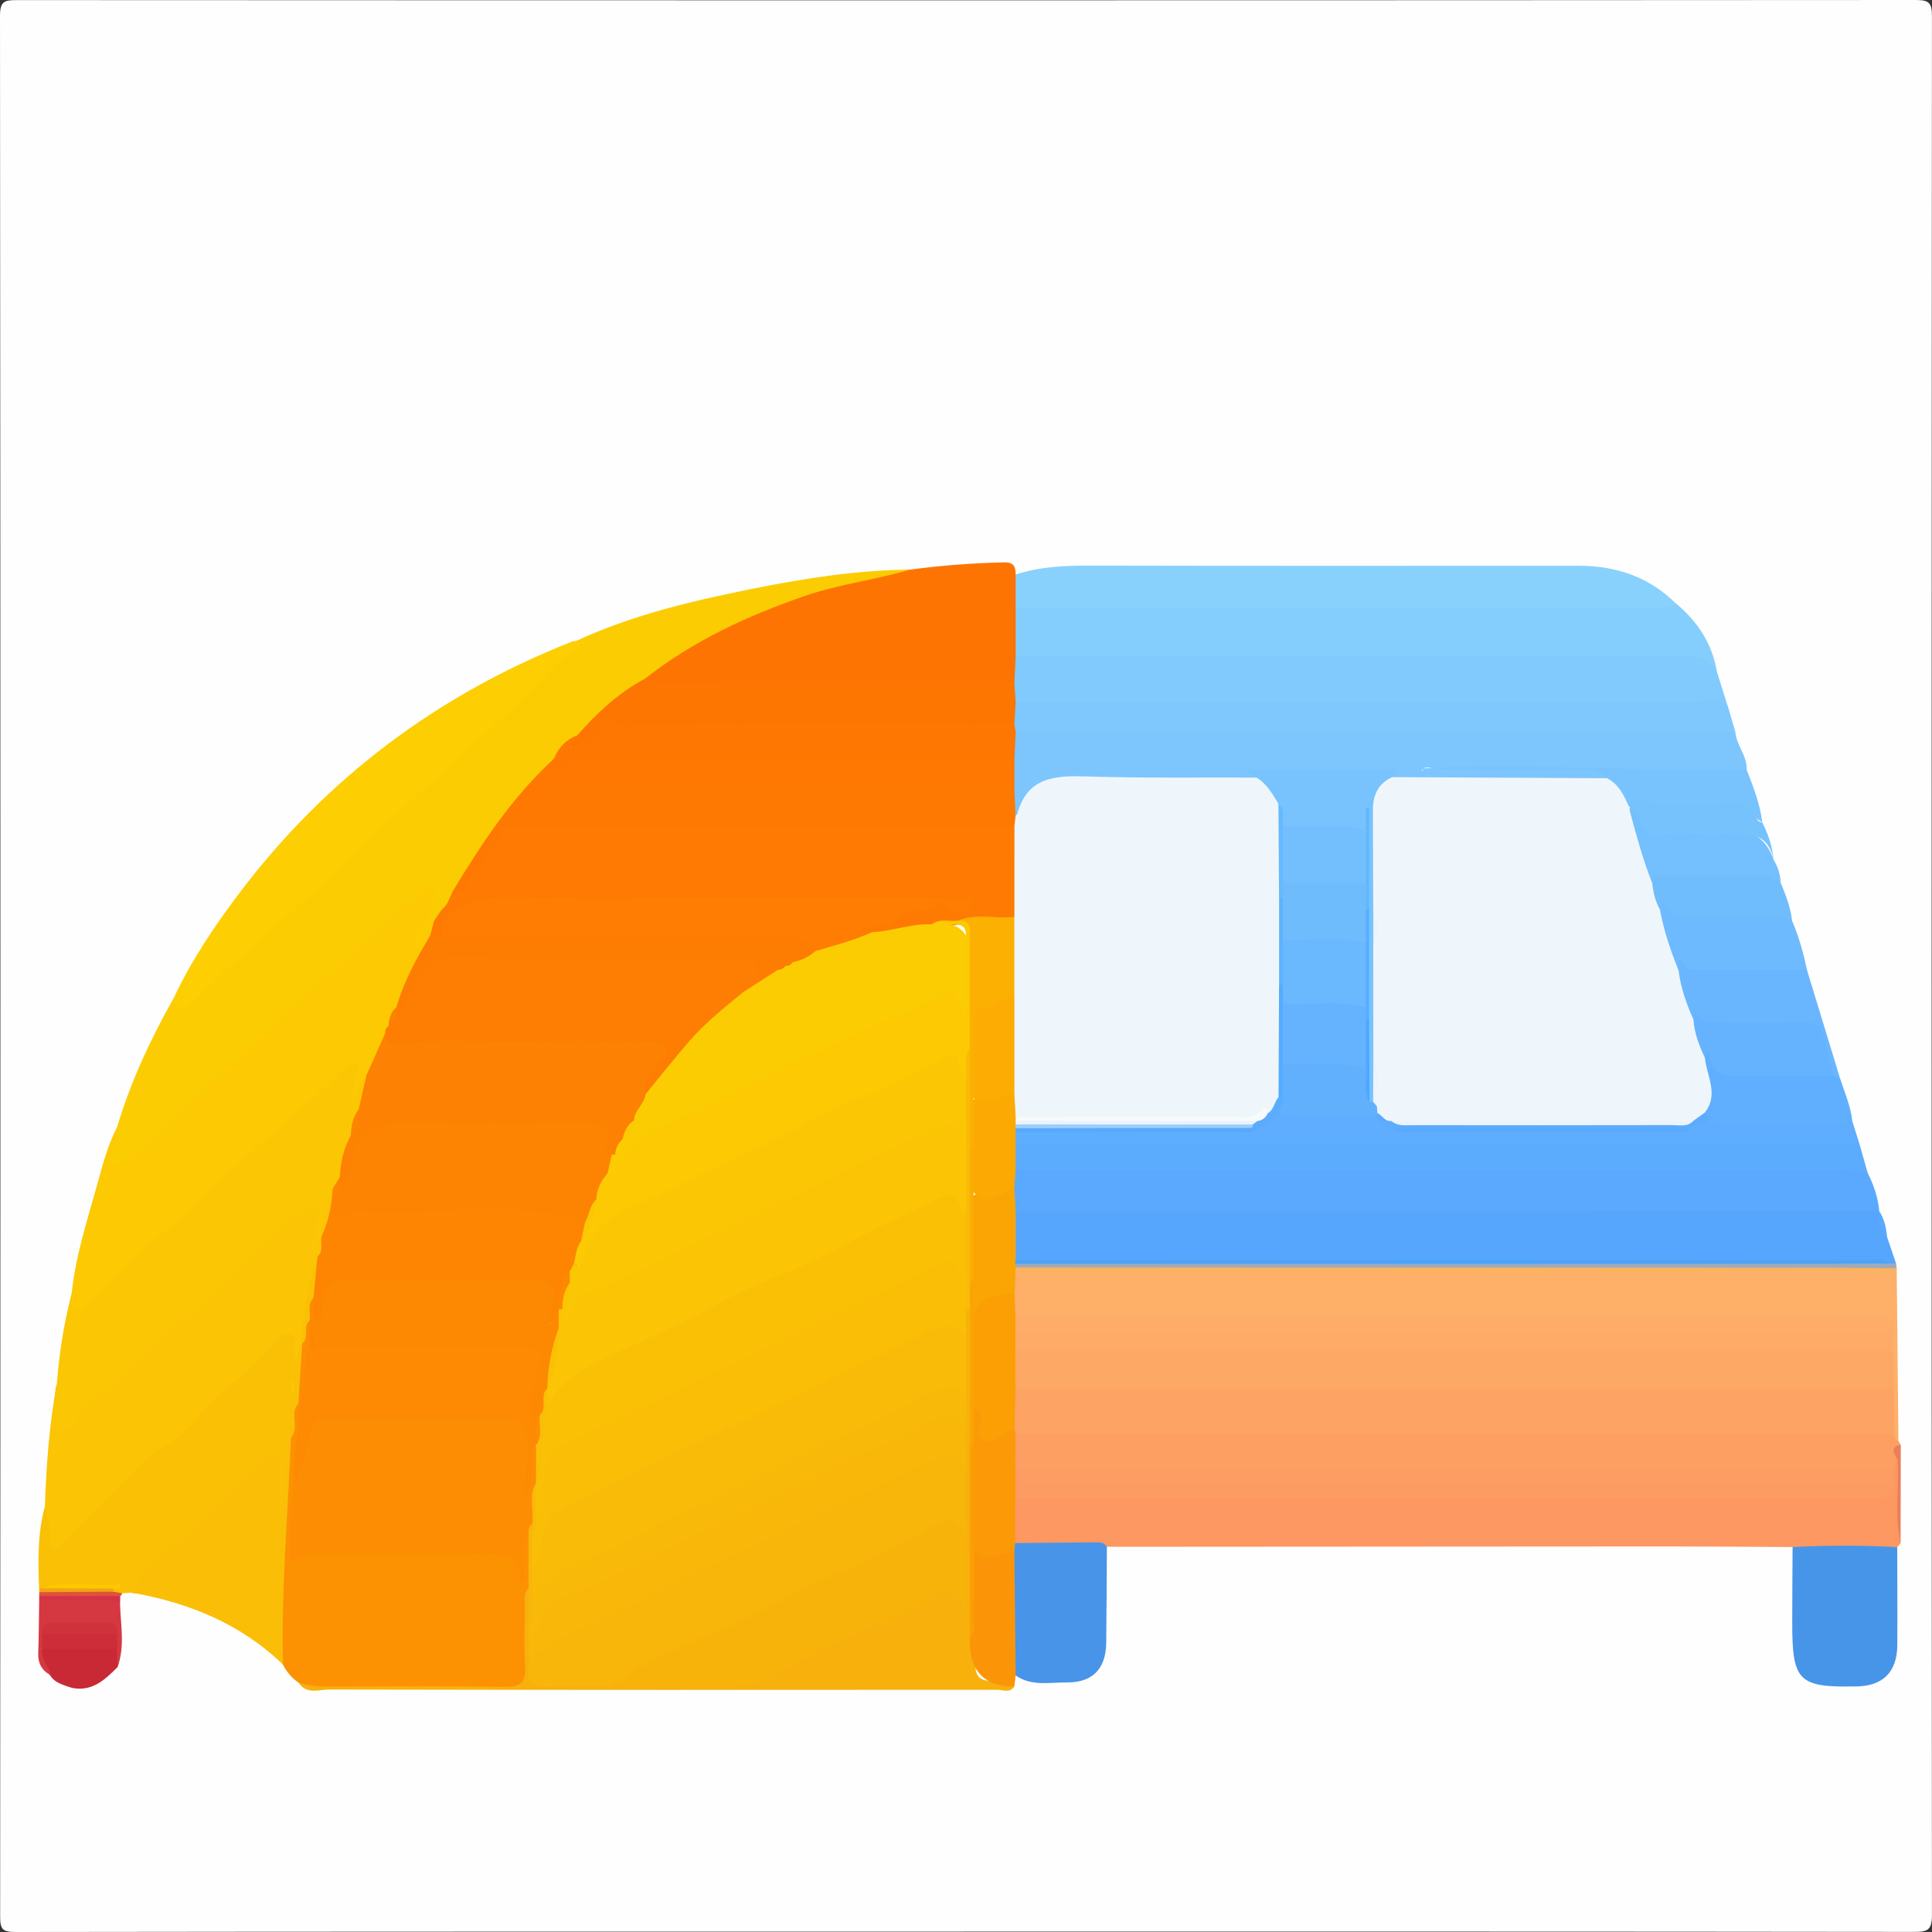 <?xml version="1.0" encoding="UTF-8"?>
<svg id="Ebene_1" data-name="Ebene 1" xmlns="http://www.w3.org/2000/svg" viewBox="0 0 384 384">
  <rect x="0" y="0" width="384" height="384" fill="#333333" stroke="none"/>
  <defs>
    <style>
      .cls-1 {
        fill: #4795e9;
      }

      .cls-1, .cls-2, .cls-3, .cls-4, .cls-5, .cls-6, .cls-7, .cls-8, .cls-9, .cls-10, .cls-11, .cls-12, .cls-13, .cls-14, .cls-15, .cls-16, .cls-17, .cls-18, .cls-19, .cls-20, .cls-21, .cls-22, .cls-23, .cls-24, .cls-25, .cls-26, .cls-27, .cls-28, .cls-29, .cls-30, .cls-31, .cls-32, .cls-33, .cls-34, .cls-35, .cls-36, .cls-37, .cls-38, .cls-39, .cls-40, .cls-41, .cls-42, .cls-43, .cls-44, .cls-45, .cls-46, .cls-47, .cls-48, .cls-49, .cls-50, .cls-51, .cls-52, .cls-53, .cls-54, .cls-55, .cls-56, .cls-57, .cls-58, .cls-59, .cls-60, .cls-61, .cls-62, .cls-63, .cls-64, .cls-65, .cls-66, .cls-67, .cls-68, .cls-69, .cls-70, .cls-71, .cls-72, .cls-73, .cls-74, .cls-75, .cls-76, .cls-77, .cls-78, .cls-79, .cls-80, .cls-81, .cls-82, .cls-83, .cls-84, .cls-85, .cls-86, .cls-87, .cls-88, .cls-89, .cls-90, .cls-91, .cls-92, .cls-93, .cls-94, .cls-95 {
        stroke-width: 0px;
      }

      .cls-2 {
        fill: #f8b30b;
      }

      .cls-3 {
        fill: #5eb3fe;
      }

      .cls-4 {
        fill: #feaf68;
      }

      .cls-5 {
        fill: #fefefe;
      }

      .cls-6 {
        fill: #feac67;
      }

      .cls-7 {
        fill: #fe7902;
      }

      .cls-8 {
        fill: #c72a38;
      }

      .cls-9 {
        fill: #ea7f58;
      }

      .cls-10 {
        fill: #65b9fd;
      }

      .cls-11 {
        fill: #fcc901;
      }

      .cls-12 {
        fill: #fd8a02;
      }

      .cls-13 {
        fill: #9faabb;
      }

      .cls-14 {
        fill: #58a9fe;
      }

      .cls-15 {
        fill: #fdce01;
      }

      .cls-16 {
        fill: #5aa9fe;
      }

      .cls-17 {
        fill: #fabb08;
      }

      .cls-18 {
        fill: #fe7a02;
      }

      .cls-19 {
        fill: #f8b00c;
      }

      .cls-20 {
        fill: #fda364;
      }

      .cls-21 {
        fill: #fd8802;
      }

      .cls-22 {
        fill: #de523a;
      }

      .cls-23 {
        fill: #fbc405;
      }

      .cls-24 {
        fill: #70bdfd;
      }

      .cls-25 {
        fill: #f9b909;
      }

      .cls-26 {
        fill: #eaf3fb;
      }

      .cls-27 {
        fill: #61b0fe;
      }

      .cls-28 {
        fill: #fca903;
      }

      .cls-29 {
        fill: #fcac03;
      }

      .cls-30 {
        fill: #eff6fb;
      }

      .cls-31 {
        fill: #4aa3fa;
      }

      .cls-32 {
        fill: #fd9f63;
      }

      .cls-33 {
        fill: #6dbafe;
      }

      .cls-34 {
        fill: #fd8402;
      }

      .cls-35 {
        fill: #88d1fd;
      }

      .cls-36 {
        fill: #57affe;
      }

      .cls-37 {
        fill: #c92835;
      }

      .cls-38 {
        fill: #fd8102;
      }

      .cls-39 {
        fill: #65b3fe;
      }

      .cls-40 {
        fill: #60affe;
      }

      .cls-41 {
        fill: #fe7702;
      }

      .cls-42 {
        fill: #6ab8fe;
      }

      .cls-43 {
        fill: #fd8502;
      }

      .cls-44 {
        fill: #d0323c;
      }

      .cls-45 {
        fill: #f9b809;
      }

      .cls-46 {
        fill: #fccc02;
      }

      .cls-47 {
        fill: #fb9a06;
      }

      .cls-48 {
        fill: #fe7402;
      }

      .cls-49 {
        fill: #74bffd;
      }

      .cls-50 {
        fill: #fbc604;
      }

      .cls-51 {
        fill: #fcc903;
      }

      .cls-52 {
        fill: #fb9507;
      }

      .cls-53 {
        fill: #76c2fd;
      }

      .cls-54 {
        fill: #fd9862;
      }

      .cls-55 {
        fill: #9dcdfd;
      }

      .cls-56 {
        fill: #80cafd;
      }

      .cls-57 {
        fill: #d53249;
      }

      .cls-58 {
        fill: #fbb35e;
      }

      .cls-59 {
        fill: #fac006;
      }

      .cls-60 {
        fill: #f3a513;
      }

      .cls-61 {
        fill: #fd8d02;
      }

      .cls-62 {
        fill: #78c3fd;
      }

      .cls-63 {
        fill: #55acfe;
      }

      .cls-64 {
        fill: #fd7d02;
      }

      .cls-65 {
        fill: #ecf4fb;
      }

      .cls-66 {
        fill: #7ec8fd;
      }

      .cls-67 {
        fill: #fe7602;
      }

      .cls-68 {
        fill: #7cc6fd;
      }

      .cls-69 {
        fill: #6fbcfd;
      }

      .cls-70 {
        fill: #4794e9;
      }

      .cls-71 {
        fill: #5eadfe;
      }

      .cls-72 {
        fill: #fabe07;
      }

      .cls-73 {
        fill: #fd9c63;
      }

      .cls-74 {
        fill: #50a8fe;
      }

      .cls-75 {
        fill: #69b6fe;
      }

      .cls-76 {
        fill: #fe7d02;
      }

      .cls-77 {
        fill: #f7fafb;
      }

      .cls-78 {
        fill: #56a6fe;
      }

      .cls-79 {
        fill: #5cacfe;
      }

      .cls-80 {
        fill: #58aafe;
      }

      .cls-81 {
        fill: #73bffd;
      }

      .cls-82 {
        fill: #fc9102;
      }

      .cls-83 {
        fill: #fb9f05;
      }

      .cls-84 {
        fill: #f9b60a;
      }

      .cls-85 {
        fill: #feab67;
      }

      .cls-86 {
        fill: #62b7fd;
      }

      .cls-87 {
        fill: #fba504;
      }

      .cls-88 {
        fill: #fe7802;
      }

      .cls-89 {
        fill: #84cefd;
      }

      .cls-90 {
        fill: #cd2d39;
      }

      .cls-91 {
        fill: #fcb002;
      }

      .cls-92 {
        fill: #d53841;
      }

      .cls-93 {
        fill: #fea866;
      }

      .cls-94 {
        fill: #fd9c62;
      }

      .cls-95 {
        fill: #fd7e02;
      }
    </style>
  </defs>
  <path class="cls-5" d="m191.59,383.93c-62.83,0-125.66-.02-188.49.07-2.56,0-3.08-.49-3.07-3.07C.1,255.01.11,129.09,0,3.17,0,.21.91.02,3.37.02,129.15.08,254.94.08,380.73,0c2.69,0,3.26.54,3.26,3.25-.08,125.8-.09,251.59,0,377.39,0,3.01-.9,3.35-3.55,3.34-62.96-.08-125.91-.06-188.87-.06Z"/>
  <path class="cls-46" d="m23.26,224.04c2.69-8.97,6.6-17.41,11.2-25.55,1.35.66,2.55.7,3.73-.49,8.43-8.5,17.72-16.08,26.42-24.28,7.7-7.25,15.71-14.16,23.37-21.42,6.67-6.33,14.06-11.92,20.1-18.9,1.96-2.26,4.61-3.7,6.47-6.03,11.02-5.09,22.74-7.87,34.54-10.25,10.47-2.11,21.03-3.81,31.77-3.9-.3,2.14-2.16,1.71-3.45,1.93-9.84,1.73-19.33,4.59-28.47,8.61-7.09,3.11-13.64,7.14-19.99,11.51-5.22,2.96-9.4,7.19-13.71,11.25-1.87,1.1-3.39,2.56-4.5,4.43-.29.42-.61.81-.96,1.19-7.46,7.51-13.44,16.12-18.86,25.16-.62,1.39-1.22,2.79-2.26,3.94-.62.82-1.1,1.76-2.01,2.34-.47.28-.98.43-1.53.4-.35-.14-.59-.38-.72-.73-.21-1.77.45-3.42.77-5.5-3.65,2.07-6.1,5.18-8.98,7.73-9.66,8.58-19.09,17.43-28.59,26.19-6.49,5.99-12.81,12.16-19.6,17.82-.67.56-1.26,1.22-1.99,1.69-1.16.75-2.45,1.63-3.79.78-1.66-1.05-.37-2.42-.03-3.64.39-1.42.86-2.83,1.1-4.29Z"/>
  <path class="cls-54" d="m356.29,307.49c-8.36-.04-16.72-.12-25.08-.12-37.07.01-74.14.04-111.2.07-6.17.41-12.36,1.36-18.47-.6-1.39-3.13-1.48-6.25.09-9.36,2.15-1.41,4.58-.97,6.92-.97,53.36-.03,106.73,0,160.09-.06,2.21,0,4.75.84,6.53-1.42.23-1.12.09-2.29.42-3.4.4-.73.47-1.95,1.84-1.25.42,5.42-.24,10.85.35,16.27-.22.29-.44.58-.67.87-.87.84-1.98,1.04-3.11,1.06-4.86.11-9.73.12-14.59,0-1.13-.03-2.24-.21-3.1-1.09Z"/>
  <path class="cls-78" d="m375.1,245.94c.59,1.73,1.17,3.47,1.76,5.2-.58.59-1.3.64-2.05.5-1.99-.15-3.99-.1-5.98-.1-53.63,0-107.26,0-160.88-.02-2.09,0-4.26.43-6.22-.77-1.74-3.4-1.67-6.81-.09-10.24,1.53-1.1,3.32-.99,5.05-.99,53.82-.02,107.63-.02,161.45,0,1.86,0,3.78-.13,5.37,1.17h-.03c.64,1.71.62,3.65,1.63,5.26Z"/>
  <path class="cls-4" d="m376.98,251.99c.12,11.47.23,22.95.35,34.42-1.38.4-1.45-.72-1.8-1.53-.42-2.94-.21-5.9-.2-8.85-.07-2.48-.08-4.96,0-7.44-.1-1.36,0-2.73-.16-4.08-.38-1.47-1.66-1.31-2.73-1.44-1.61-.2-3.24-.12-4.86-.12-52.88,0-105.77,0-158.65-.02-2.34,0-4.76.37-6.99-.77-1.49-1.34-1.29-3.13-1.29-4.87,0-1.74-.21-3.53,1.2-4.92,1.36-.84,2.89-.68,4.37-.68,55.43-.02,110.86-.01,166.3,0,1,0,2,0,2.98.21.49,0,.98.04,1.47.1Z"/>
  <path class="cls-51" d="m84.76,183.81c.53-.31,1.03-.56,1.52-.81.96,1.09.23,2.1-.12,3.13-2.32,4.63-4.84,9.17-6.67,14.05-.68,1.2-1.2,2.47-1.63,3.79-.25.65-.53,1.29-.79,1.94-1.29,2.73-1.91,5.74-3.53,8.33-1.04,1.15-1.39,2.63-1.98,4.01-.28.66-.56,1.63-1.46,1.43-1.06-.24-.96-1.29-.95-2.16.02-1.47.97-2.82.52-4.69-3.84,2.81-7.23,5.89-10.48,9.05-6.63,6.43-13.4,12.73-20.27,18.87-6.87,6.14-13.4,12.65-20.48,18.53-1.11.93-2.18,2.69-3.74,1.81-1.49-.83-.7-2.64-.45-4.06.75-7.33,3.05-14.31,5-21.36,1.09-3.94,2.12-7.93,3.99-11.62.33,1.68-.35,3.19-.78,4.74-.25.9-1.17,1.93.02,2.66.98.61,2-.14,2.73-.73,2.33-1.86,4.61-3.79,6.79-5.82,11.55-10.75,22.74-21.9,34.71-32.16,6.54-5.61,12.02-12.54,20.01-16.97-.7,2.87-1.32,5.43-1.98,8.05-.82,1-1.49,2.17-1.9,3.49.37-1.34,1.18-2.43,1.9-3.49Z"/>
  <path class="cls-16" d="m373.5,240.69c-57.21.02-114.42.03-171.62.05-1.52-1.26-1.04-3.03-1.22-4.64.04-1.48.04-2.97,1.32-4.04,1.48-.85,3.13-.77,4.75-.77,52.93-.02,105.86-.02,158.8,0,2.1,0,4.33-.19,5.74,1.93,1.16,2.37,2.01,4.83,2.25,7.47Z"/>
  <path class="cls-89" d="m333.09,119.93c4.32,3.57,7.22,7.99,8.17,13.59-4.52-2.36-9.41-1.78-14.21-1.78-39.47-.01-78.94,0-118.4-.03-2.34,0-4.77.42-6.95-.94-1.7-3.39-1.63-6.79-.08-10.21,1.64-1.19,3.56-1,5.41-1,40.79-.05,81.57.04,122.36-.06,1.26,0,2.48.17,3.71.43Z"/>
  <path class="cls-82" d="m59.34,334.43c-1.36-.91-2.35-2.13-3.1-3.57-1.04-1.94-1.06-4.04-1.13-6.18-.39-12.85,1.16-25.6,1.81-38.4,1.07-2.38-.57-5.59,2.25-7.45.39.27.67.62.84,1.06,1.09,5.22-1.1,10.35-.46,15.56-.57,2.95-.56,5.94-.68,8.93-.11,2.68.57,3.66,3.55,3.58,11.59-.3,23.2-.12,34.8-.12,3.2,0,6.47-.02,6.75,4.61.33.23.56-.6.2-.25-.18.17-.31.14-.36-.1-.37-1.7-.78-3.42-.49-5.16.18-1.07-.09-2.75,1.96-2.38,1.48,3.68.71,7.47.54,11.23-.99,4.94-.3,9.93-.47,14.9-.16,4.66-.29,4.86-4.82,4.86-12.21,0-24.41,0-36.62.01-1.64,0-3.25.03-4.57-1.15Z"/>
  <path class="cls-56" d="m201.87,130.52c44.31,0,88.63.03,132.94-.07,2.87,0,5.04.47,6.44,3.07.71,2.25,1.42,4.49,2.12,6.74-1.28.7-2.68.49-4.04.49-43.57-.02-87.13,0-130.7-.02-2.23,0-4.51.32-6.63-.74-1.33-1.06-1.33-2.55-1.33-4.05.06-1.88-.46-3.89,1.19-5.41Z"/>
  <path class="cls-50" d="m14.27,257.01c.3,1.17-.59,2.92.65,3.44,1.51.63,2.25-1.22,3.13-2.12,5.08-5.24,10.62-10.08,16.08-14.79,7.71-6.66,14.85-13.93,22.62-20.53,4.11-3.49,8.17-7.16,12.09-10.91.51-.49,1.03-1.35,1.84-.95,1.02.51.56,1.49.36,2.32-.43,1.78-.88,3.56-1.53,6.18,2.01-2.16,1.53-4.66,3.33-5.9,1.42,2.42-.43,4.44-.81,6.64-.71,1.73-1.2,3.53-1.58,5.36-.99,2.6-1.5,5.33-2.21,8.01-.34,1.04-.75,2.05-1.35,2.98-1.39,2.71-1.76,5.7-2.31,8.64-.06.36-.16.7-.26,1.05-.07.24-.13.48-.23.71-.42.98-.54,2.48-2.11,1.98-1.24-.39-.78-1.63-.74-2.6.06-1.6.9-3.08.74-5.02-2.66.57-4.52,2.26-6.05,4.08-3.24,3.84-7.24,6.83-10.86,10.23-9.68,9.1-19.95,17.56-29.15,27.18-.43.45-.85.92-1.39,1.24-1.06.64-2.24,1.56-3.44.9-1.23-.68-.45-2.02-.25-3.02.46-2.33-.33-4.73.46-7.02.47-6.11,1.39-12.15,2.98-18.08Z"/>
  <path class="cls-48" d="m201.87,130.52l-.25,5.25c-1.06,1.1-2.45,1.17-3.82,1.18-21.81.08-43.62.08-65.43-.03-1.54,0-3.68.48-4.18-2.02,9.56-7.53,20.4-12.53,31.84-16.47,6.81-2.34,13.95-3.16,20.81-5.2,6.23-.85,12.48-1.32,18.77-1.45,1.99-.04,2.23.94,2.27,2.41,1.36,2.2,1.3,4.39,0,6.59,0,3.25,0,6.5,0,9.75Z"/>
  <path class="cls-68" d="m344.92,145.52c.21,2.66,2.4,4.73,2.25,7.5-.93,1.04-2.21,1.12-3.45,1.13-7.11.1-14.41,1.07-21.3-.2-12.56-2.32-25.1-.67-37.63-1.29-.67-.03-1.47-.43-2.09.31-.47.08.38.4.07,0-.1-.13,0-.22.3-.23,10.85-.21,21.7-.08,32.54-.04,1.45,0,3.28-.14,3.81,1.94-.99.93-2.25,1.03-3.49,1.04-11.95.07-23.89.09-35.84,0-.87,0-1.74-.13-2.55-.44-.88-.1-.49-1.5-1.99-1.41-8.22.48-16.47.5-24.69-.02-1.44-.09-.79,1.22-1.58,1.24-1.66.77-3.42.6-5.15.61-10.21.02-20.42.11-30.63-.04-4.18-.06-7.69.54-9.41,4.95-.36.93-1.14,1.64-2.31,1.59-1.45-1.54-1.09-3.46-1.11-5.29-.08-2.08-.06-4.16,0-6.25-.01-1.93-.33-3.92,1.24-5.49,1.47-.88,3.12-.81,4.73-.81,44.31-.02,88.62-.02,132.93,0,1.86,0,3.78-.15,5.34,1.21Z"/>
  <path class="cls-23" d="m11.29,275.09v9.54c1.28-.01,2.66-.58,3.35-1.55,3.74-5.24,9.11-8.75,13.67-13.11,7.95-7.59,16.31-14.75,24.31-22.28,2.51-2.36,4.67-5.08,7.69-6.89.9-.54,1.84-1.16,2.74-.57,1.17.77.03,1.8-.11,2.69-.29,1.87-.75,3.71-1.19,5.79,1.85-.45.86-2.29,2.07-2.72,1.18,1.3.81,2.68.23,4.08-1.98,5.13-2.43,10.56-3.15,15.93-.05.37-.13.74-.24,1.1-.68,1.41-.04,3.31-1.61,4.41-1.4-.49-1.33-1.73-1.37-2.8-.09-2.64-1.41-2.52-2.61-.94-3.6,4.71-8.89,7.59-12.74,11.96-3.07,3.47-6.56,6.37-10.05,9.37-5.94,5.09-11.54,10.59-17.06,16.15-.88.88-1.7,1.84-2.74,2.54-2.05,1.38-3.4.84-3.43-1.67-.03-2.22-.35-4.43-.13-6.65.28-8.18.86-16.32,2.37-24.38Z"/>
  <path class="cls-35" d="m201.87,120.78c0-2.2,0-4.39,0-6.59,4.8-1.57,9.73-1.78,14.74-1.77,32.39.07,64.79.04,97.18.03,7.4,0,13.94,2.19,19.28,7.48-1.69,1.11-3.6.84-5.45.84-41.92,0-83.84,0-125.76,0Z"/>
  <path class="cls-59" d="m8.92,299.47c.58,2.03,1.13,4.06.94,6.23-.06.7-.27,1.6.5,2.04.85.48,1.36-.32,1.86-.81,5.12-5.06,10.19-10.16,15.33-15.19,1.5-1.47,2.99-3.15,4.81-4.06,4.66-2.33,7.13-6.83,10.78-10.13,3.74-3.39,8.01-6.2,11.1-10.31.87-1.16,2.17-2.64,3.66-1.99,1.39.61.42,2.48.64,3.77.09.55.1,1.12.17,1.93,1.14-1.31-.07-3.06,1.35-3.95,2.04,4.14.43,8.03-.78,11.96-1.82,1.97.33,4.8-1.47,6.78-.62,5.71-1.31,11.42-1.67,17.23-2.8-3.44-.66-7.78-2.03-11.43-1.63.08-2.26,1.28-3.16,2.07-6.55,5.72-12.83,11.74-19.44,17.38-1.43,1.22-2.73,2.52-3.55,4.26-.34.71-.57,1.78-1.82,1.31-.64.04-1.28.08-1.93.12-.46.22-.93.31-1.42.14-.27-.16-.44-.4-.49-.7-4.51-.43-9.03-.11-13.54-.04-.38,0-.71-.14-1-.36-.19-5.45-.32-10.9,1.14-16.23Z"/>
  <path class="cls-15" d="m114.54,127.38c.78.5,1.12,1.13.11,1.65-4.33,2.22-7.01,6.27-10.39,9.52-10.1,9.69-20.89,18.62-30.9,28.42-7.95,7.78-16.31,15.14-24.68,22.47-3.66,3.2-7.19,6.51-10.6,9.96-1.78,1.79-2.95,1.58-3.62-.89,3.51-7.52,8.11-14.37,13.09-20.97,17.34-22.95,39.52-39.53,66.26-50.06.22-.09.49-.06.74-.08Z"/>
  <path class="cls-79" d="m371.25,233.22c-1.73-.98-3.63-.73-5.49-.73-54.63,0-109.26,0-163.89,0-1.62-1.81-1.43-3.67-.12-5.54,1.81-1.2,3.87-.8,5.83-.81,38.85-.09,77.71-.01,116.56-.04,13.23,0,26.47.1,39.7-.06,1.97-.02,4.04-.3,5.71,1.2.56,1.99,1.13,3.99,1.69,5.98Z"/>
  <path class="cls-66" d="m344.92,145.52c-47.68,0-95.36,0-143.04,0-.61-.39-.86-.99-1-1.66-.14-1.55-.39-3.13,1-4.33,45.47,0,90.93,0,136.4,0,1.73,0,3.52-.29,5.11.73.51,1.75,1.03,3.51,1.54,5.26Z"/>
  <path class="cls-72" d="m26.17,316.54c1.28-3.5,4.05-5.63,6.79-7.98,6.39-5.49,12.46-11.34,18.68-17.03.89-.81,1.61-2.31,3.01-1.83,1.55.53.85,2.15.89,3.31.08,3.04.03,6.09.35,9.14.55-5.51.28-11.08,1.95-16.43-.58,15.04-1.97,30.06-1.59,45.14-8.42-8.15-18.73-12.31-30.07-14.31Z"/>
  <path class="cls-19" d="m59.34,334.43c1.92.59,3.87.79,5.89.78,11.74-.05,23.48-.13,35.21.05,3.21.05,4.09-1.02,3.91-4.06-.23-3.98-.08-7.99-.03-11.98.01-1.2-.41-2.53.72-3.52,1.69,1.94.79,4.3,1.05,6.47,0,1.09-.03,2.19.04,3.28.06,1.28-.04,2.56-.03,3.84.23,4.71.28,4.77,4.82,4.81,3.19.03,6.39,0,9.58,0,8.98.14,17.96.02,26.94.04,1.39,0,2.74-.16,3.95-.92,7.65-4.77,16.03-8.05,24.17-11.83,2.95-1.37,5.81-2.87,8.65-4.42,2.8-1.53,5.56-2.81,6.97.1-.6-3.76-.06-8.41-.24-13-.05-3.96-.1-7.92-.05-11.89.2-1.55-.1-3.18.69-4.64.29-.43.69-.58,1.2-.46.35.33.6.72.76,1.17.62,10.63.11,21.28.27,31.92.02,1.61,0,3.22.03,4.82.14,1.98.03,3.97.02,5.96,0,2.19.98,3.16,3.16,3.15,1.59,0,3.28-.17,4.58,1.1-.88,1.39-2.26.66-3.37.66-44.26.03-88.51.04-132.77-.05-2.05,0-4.55,1.06-6.12-1.39Z"/>
  <path class="cls-1" d="m356.29,307.49c6.93-.34,13.87-.39,20.8.03,0,6.5.06,12.99.01,19.49-.04,5.3-2.84,8.08-8.06,8.18-11.6.23-12.83-.98-12.82-12.7,0-5,.04-9.99.07-14.99Z"/>
  <path class="cls-71" d="m369.56,227.24c-55.9,0-111.79,0-167.69,0-.8-.86-.77-1.72,0-2.58,1.71-1.05,3.62-.7,5.45-.71,13.77-.14,27.55.23,41.31-.21,2.41-.28,3.81-2.64,6.17-3.05,5.87.47,11.76-.12,17.62.41,2,.36,3.3,2.13,5.26,2.59,9.32.56,18.64.22,27.96.21,9.82-.01,19.64.38,29.44-.25,1.73-.5,3.29-1.56,5.17-1.55,7.95.52,15.9.15,23.85.24,1.35.01,2.74-.27,4.03.41.47,1.5.94,2.99,1.41,4.49Z"/>
  <path class="cls-70" d="m201.77,306.7c5.44-.05,10.88-.1,16.33-.15.78,0,1.47.16,1.9.89-.04,6.36-.05,12.72-.13,19.08-.06,5.17-2.72,7.92-7.82,7.88-3.43-.03-7.03.81-10.18-1.39-1.11-.85-1.24-2.11-1.25-3.33-.03-7.02-.31-14.03.15-21.05.13-.75.38-1.43.99-1.93Z"/>
  <path class="cls-75" d="m359.14,192.75c2.21,7.24,4.42,14.48,6.63,21.72-.96.18-1.55-.34-2.03-1.07-.6-1.1-.92-2.3-1.29-3.49q-1.72-5.61-7.73-5.62c-2.86,0-5.72-.03-8.58,0-3.42.04-6.86.22-9.97-1.67-2.51-3-3.29-6.58-3.46-10.36.3-1.76.62-3.52,2.96-1.7,1.39,1.08,3.03,1.03,4.65,1.04,4.74.04,9.48,0,14.23.03,1.62.01,3.27-.08,4.61,1.12Z"/>
  <path class="cls-33" d="m359.14,192.75c-6.98,0-13.96-.02-20.94.01-1.83,0-3.62.07-3.94-2.49-.88.92-.44,1.83-.64,2.62-1.04-.04-1.54-.81-1.74-1.62-.93-3.64-2.77-7.04-2.82-10.91.33-1.72,1.18-2.6,2.72-1.18,2.13,1.97,4.66,1.99,7.28,1.97,4.2-.02,8.39-.05,12.59.02,1.72.03,3.52-.03,4.53,1.83,1.36,3.14,2.26,6.41,2.96,9.75Z"/>
  <path class="cls-40" d="m364.43,213.74c.45.24.9.49,1.34.73.88,2.73,2.07,5.38,2.38,8.28-1.34.85-2.85.75-4.34.75-6.59,0-13.19-.01-19.78,0-1.5,0-2.99.08-4.34-.76-.65-.5-1.09-1.12-1.14-1.97.55-2.65.84-5.26-.19-7.9-.44-1.14-.45-2.39.03-3.59,1.24-1.77,1.96-.32,2.36.56,1.14,2.51,3.22,2.81,5.58,2.8,4.49-.03,8.98-.03,13.48,0,1.62.01,3.27-.09,4.62,1.1Z"/>
  <path class="cls-52" d="m201.62,308.21c.08,8.27.17,16.53.25,24.8-.09.73-.18,1.47-.27,2.2q-8.86-.03-8.85-9.02c0-.25,0-.5,0-.74.84-5.44.17-10.92.38-16.37.03-.36.11-.95.39-.91,2.7.44,5.4-.68,8.09.03Z"/>
  <path class="cls-49" d="m352.56,170.98c.85,1.39,1.31,2.89,1.37,4.52-6.42-.54-12.86-.36-19.29-.4-2-.01-3.97.11-5.9.62-.37,0-.87.07-1.03-.26-2.16-4.57-4.27-9.16-3.93-14.41,1.83-1.52,2.43.11,2.91,1.31.8,1.95,2.18,2.44,4.12,2.38,4.22-.13,8.44-.05,12.66-.05q7,0,9.09,6.29Z"/>
  <path class="cls-62" d="m319.4,154.66c-1.62-1.74-3.76-1.65-5.87-1.65-10.47,0-20.93,0-31.4-.28,21.69-1.3,43.36.78,65.04.28,1.33,3.41,2.66,6.82,3.11,10.49-5.14-4.05-11.18-2.51-16.91-2.62-3.07-.06-6.11-.48-9.17-.39-2.93-.85-3.27-3.83-4.79-5.84Z"/>
  <path class="cls-24" d="m328.41,175.59c.23-1.8,1.61-1.57,2.84-1.58,6.21,0,12.42.06,18.63-.05,1.66-.03,2.81.75,4.06,1.54,1,2.42,1.97,4.86,2.25,7.5-3.21-1.48-6.61-.55-9.92-.72-2.85-.15-5.71-.11-8.56,0-2.68.09-5.23.1-6.85-2.61-.32-.54-.49-.44-.93,1.13-2.39-1.19-2.44-3.06-1.52-5.21Z"/>
  <path class="cls-53" d="m323.9,160.62c.15-.56-.11-1.72.5-1.58,7.21,1.64,14.49.59,21.72.59,3.26,0,1.97,3.53,4.16,3.88,1.24,2.35,1.97,4.85,2.29,7.48-1.17-5.81-5.55-5.41-9.94-5.26-4.23.15-8.49-.22-12.69.13-2.52.21-3.6-.48-4.09-2.86-.15-.73.07-2.66-1.9-1.74-.15-.13-.21-.27-.17-.42.04-.15.08-.23.12-.23Z"/>
  <path class="cls-13" d="m376.98,251.99c-.21.02-.42.05-.62.1-.96.41-1.97.25-2.96.25-56.49,0-112.98,0-169.47,0-.62,0-1.25,0-1.87-.08-.48-.36-.53-.77-.17-1.25,1.11-.26,2.24-.15,3.36-.15,55.56,0,111.11,0,166.67,0,1.23,0,2.5-.24,3.7.27.41,0,.82,0,1.23,0,.04.28.08.56.13.84Z"/>
  <path class="cls-37" d="m23.31,331.4c-2.5,2.5-5.05,4.9-9.05,4.07-1.57-1.26-3.73-1.67-4.94-3.45-1.06-1.56-2.27-3.11-.4-4.92,4.79-.73,9.57-1.14,14.31.31.74,1.32.64,2.65.09,4Z"/>
  <path class="cls-92" d="m8.36,327.71c-.21,1.75.82,3.08,1.56,4.51.18.16.24.3.16.44-.07.13-.15.19-.22.19-1.63-.95-2.33-2.34-2.26-4.25.12-3.54.14-7.09.19-10.63,4-1.85,13.64-1.43,16.07.71.09,4.26,1.06,8.55-.55,12.74-.02-1.23-.03-2.45-.05-3.68-.63-.78-.93-1.69-1.01-2.68-.07-.36-.12-.95-.34-1-4.06-.9-8.14-.93-12.2.02-.22.05-.26.65-.32,1.02-.07.99-.38,1.88-1.04,2.64Z"/>
  <path class="cls-32" d="m376.41,284.97c.04.65.19,1.23.92,1.44.16.27.31.54.47.8-.6.74-1.26,1.38-2.23,1.58-9.05.19-18.1.74-27.14-.28-1.24-1.19-.16-1.83.72-1.99,1.57-.29,2.51-1.46,3.77-2.19,7.03-1.1,14.1-.46,21.15-.39.89,0,1.67.43,2.34,1.03Z"/>
  <path class="cls-9" d="m376.4,287.96c.29-.58.81-.73,1.4-.75-.01,6.48-.03,12.96-.04,19.44-1.31-5.44-.23-10.96-.6-16.44-.6-.3-1.08-.69-1.15-1.42.02-.33.16-.61.4-.83Z"/>
  <path class="cls-57" d="m23.86,318.66c-5.3-1.57-10.72-.29-16.07-.71,0-.25,0-.49,0-.74,5.37-1.84,10.74-1.49,16.11.01-.01.48-.02.95-.03,1.43Z"/>
  <path class="cls-22" d="m23.9,317.23c-5.37,0-10.74,0-16.11-.01,0-.25,0-.51,0-.76,4.93-1.24,9.88-1.12,14.82-.09.55.1,1.09.2,1.64.3-.02.25-.14.44-.35.57Z"/>
  <path class="cls-60" d="m22.61,316.36c-4.94.03-9.88.06-14.82.09,0-.25,0-.5,0-.75.19,0,.39-.02.58-.03,4.74-.53,9.47-.58,14.21.04,0,.22.02.43.04.65Z"/>
  <path class="cls-8" d="m9.86,332.84c.01-.21.03-.42.06-.63,1.28,1.31,3.38,1.52,4.34,3.25-1.66-.55-3.42-.94-4.4-2.62Z"/>
  <path class="cls-16" d="m375.1,245.94c-1.54-1.45-1.74-3.31-1.63-5.27,1.11,1.58,1.41,3.41,1.63,5.27Z"/>
  <path class="cls-18" d="m87.82,180.76c1.27-.93,1.53-2.47,2.25-3.75,1.76-.7,2.23-2.5,3.29-3.81,1.36-1.69,2.38-3.86,5.04-3.89,16.06,1.04,32.13.34,48.19.46,16.44.13,32.89.02,49.33.04,1.97,0,4.01-.25,5.82.89,1.91,3.73,1.48,7.54.43,11.38-1.91,1.86-4.34,1.11-6.58,1.3-1.57.13-3.17-.27-4.7.31-1.88.49-3.89.13-5.74.83-4.03.48-7.98,1.59-12.06,1.76-1.06-.18-2.58-.02-2.68-1.39-.09-1.14,1.34-1.41,2.27-1.54,3.98-.54,7.02-3.58,11.21-3.85,2.27-.15,4.39-.49,7.2.75-3.14-1.84-5.71-.82-8.28-.72-4.86.21-9.73.07-14.6.07-19.72,0-39.44-.01-59.17,0-6.43,0-12.97-.83-19,2.42-.97-.04-1.68-.51-2.21-1.29Z"/>
  <path class="cls-67" d="m201.87,139.52c-.08,1.5-.17,3-.25,4.5-1.43,1.35-3.24,1.14-4.95,1.14-24.29-.03-48.57.14-72.86-.1-1.72-.02-3.12.18-4.34,1.56-1.37,1.55-3.2,2.32-5.3,2.36-2.59-1.51.31-1.91.58-2.85,3.9-4.44,8.18-8.43,13.44-11.24,1.16,1.42,2.78.85,4.2.85,23.08.03,46.16.02,69.23.02.08,1.25.17,2.5.25,3.75Z"/>
  <path class="cls-88" d="m96.8,170.26c-1.48,1.96-3.04,3.86-4.39,5.9-.66,1-1.22,1.49-2.34.85,5.58-9.21,11.48-18.18,19.39-25.61,17.12-3.76,34.47-1.18,51.7-1.72,11.58-.36,23.18-.16,34.77-.08,1.95.01,4.03-.36,5.7,1.17v6c-1.8,1.59-4.02,1.14-6.09,1.15-26.36.03-52.72.14-79.08-.07-5.89-.05-10.85,1.11-14.62,5.82-1.3,2.49-2.67,4.92-5.04,6.6Z"/>
  <path class="cls-41" d="m201.62,150.77c-26.94,0-53.89-.01-80.83.02-2.81,0-5.69-.53-8.32,1.28-.82.57-2.21.47-3.01-.67.23-.23.45-.45.68-.68,1.09-.68,1.35-2.54,3.15-2.2,2.41-1.12,5.92-.75,6.24-4.71.05-.64.74-1.05,1.43-.63,2.8,1.69,5.86.79,8.78.8,23.96.09,47.92.05,71.89.05.08.5.17,1,.25,1.5-.08,1.75-.17,3.5-.25,5.25Z"/>
  <path class="cls-18" d="m87.82,180.76c.61.01,1.16.15,1.48.75.57,1.83-.6,3.22-1.18,4.77-.63.76-1.34,1.56-2.41,1.17-.65-.24-.58-.95-.19-1.52.25-.98.51-1.95.76-2.93.51-.75,1.03-1.5,1.54-2.24Z"/>
  <path class="cls-88" d="m113.29,148.52c-1.05.73-2.1,1.47-3.15,2.2.88-2.19,2.4-3.73,4.6-4.59-.49.79-.97,1.59-1.46,2.38Z"/>
  <path class="cls-32" d="m376.4,288.71c.25.5.5,1,.76,1.5-.59.33-.72.88-.73,1.5-1.44,1.29-3.23,1.21-4.97,1.21-54.97.02-109.95.03-164.92,0-1.62,0-3.27.05-4.71-.9-.97-1.14-.95-2.32-.13-3.52,1.43-1.04,3.09-.83,4.69-.83,45.76-.02,91.52-.25,137.27.17,10.31.09,20.64.27,30.96.52.62.01,1.25,0,1.8.36Z"/>
  <path class="cls-94" d="m376.42,294.71c.48,3.1-1.52,3.02-3.69,3.02-20.49-.03-40.98-.02-61.46-.02-36.48,0-72.96,0-109.44,0-.98-1.15-.95-2.28.09-3.37,1.71-1.02,3.62-.84,5.48-.84,54.44-.02,108.87-.02,163.31,0,1.97,0,4.04-.25,5.72,1.21Z"/>
  <path class="cls-73" d="m376.42,294.71h-174.59c-.95-1-.95-2,0-3,58.2,0,116.39,0,174.59,0v3Z"/>
  <path class="cls-47" d="m201.83,291.71c0,1,0,2,0,3,0,1,0,2,0,3-.02,3-.04,5.99-.06,8.99-.05.5-.1,1-.15,1.51-2.71.76-5.41,2.31-8.12,0-.81-6.83-.14-13.69-.37-20.53-.81-2.33-.87-4.7-.35-7.09,1.41-2.08,2.68-.56,2.64.6-.17,5.01,2.44,3.75,5.18,2.6.32-.14.72.04,1.07.17.31.23.54.53.68.89.31.95.32,1.91.06,2.87-.16.36-.36.69-.6,1,0,1,0,2,0,3Z"/>
  <path class="cls-87" d="m193.5,279.72c0,2.5,0,5,0,7.5-.25.35-.5.33-.75,0h0c-1.22-1.33-1.03-3-1.04-4.6-.03-7.33-.01-14.66-.02-21.98.05-1.86-.07-3.74.26-5.59,1.02-4.19.29-8.45.51-12.67.08-1.49-.12-3,.3-4.46,2.8-1.38,5.87-1.35,8.87-1.67.08,1.49.17,2.99.25,4.48,0,3.25,0,6.5,0,9.75.19.16.26.32.19.47-.07.15-.13.23-.2.23-.1.24-.1.48-.03.73.22.18.29.37.22.55-.07.18-.15.27-.22.27-.06,1.5-.11,2.99-.17,4.49-.37.32-.74.67-1.22.82-6.66,2.03-5.8,1.93-5.86,8.62-.03,3.08.03,6.16-.03,9.25-.02,1.35.03,2.74-1.05,3.81Z"/>
  <path class="cls-31" d="m201.86,251.18c-.11-.24-.11-.47,0-.71,56.49,0,112.98,0,169.46.02,1.43,0,3.01-.55,4.29.65-27.34.03-54.68.07-82.01.07-30.58,0-61.17-.03-91.75-.04Z"/>
  <path class="cls-20" d="m201.83,284.96c-.06-.25-.11-.5-.17-.75-1.56-2.87-1.58-5.72.09-8.56,1.68-1.09,3.59-.91,5.45-.91,54.5-.02,109-.02,163.5,0,1.97,0,4.03-.25,5.71,1.22,0,3,0,6,0,8.99-7.99,0-15.99,0-23.98,0-1.2,1.13-2.71,1.12-4.21,1.13-22.54.13-45.07.19-67.61-.02-8.06.06-16.12.23-24.18,0-16.18.23-32.36.08-48.53.09-2.07,0-4.28.39-6.06-1.2Z"/>
  <path class="cls-93" d="m376.41,275.97c-58.19,0-116.38,0-174.58,0-1.84-2.58-1.63-5.17-.09-7.79,1.68-1.1,3.59-.92,5.44-.92,54.51-.02,109.01-.02,163.52,0,1.97,0,4.03-.25,5.71,1.22,0,2.5,0,5,0,7.5Z"/>
  <path class="cls-85" d="m376.41,268.47c-58.19,0-116.38,0-174.58,0-1.21-1.36-1.14-2.72,0-4.08,1.7-1.06,3.61-.87,5.47-.87,54.46,0,108.92-.02,163.39,0,1.97,0,4.04-.26,5.72,1.2,0,1.25,0,2.5,0,3.75Z"/>
  <path class="cls-6" d="m376.41,264.72h-174.58c-.96-1-.96-2,0-3,56.84,0,113.68,0,170.52,0,2.11,0,4.55-.5,4.06,3Z"/>
  <path class="cls-83" d="m201.83,261.72c0,1,0,2,0,3,0,1.25,0,2.5,0,3.75,0,2.5,0,5,0,7.5-.05,2.75-.11,5.5-.16,8.25-1.42.15-2.52.94-3.63,1.73-.88.63-1.87.7-2.79.14-1.02-.62-1.06-1.56-.64-2.59.63-1.54.6-2.91-1.11-3.77,0-5.23,0-10.45,0-15.68,0-4.58,1-5.82,5.55-6.73.84-.17,1.74-.06,2.61-.08.06,1.5.12,3,.17,4.5Z"/>
  <path class="cls-58" d="m201.83,252.74c0-.28,0-.55,0-.83,54.56.02,109.12.04,163.67.07,3.62,0,7.24.07,10.86.11-1.3,1.14-2.87.61-4.31.61-56.74.03-113.48.03-170.23.04Z"/>
  <path class="cls-95" d="m76.54,205.46c0-.6.09-1.15.67-1.49.67-.82.86-1.92,1.63-2.68,1.54-2.56,2.63-5.37,3.88-8.06,1.5-3.25,3.79-3.89,6.87-3.88,13.09.02,26.17,0,39.26.01,6.48,0,12.96-.14,19.44.09,2.23.08,4.58.45,3.05,3.75-.53,1.97-3.5,2.15-3.39,4.61-1.43,2.28-3.93,3.38-5.79,5.2-3.91,3.83-7.6,7.83-10.87,12.24-.9,1.21-1.69,3.39-4.01,1.84-.32-2.51,1.45-4.14,2.57-6.01,1.14-1.9.55-2.74-1.5-2.92-.74-.06-1.49-.06-2.24-.05-15.42.16-30.84-.32-46.26.25-1.94.07-3.94.05-3.31-2.9Z"/>
  <path class="cls-38" d="m76.54,205.46c.16,1.44.78,2.37,2.41,2.11,8.16-1.29,16.38-.37,24.57-.54,8.34-.17,16.68-.05,25.03-.03,1.44,0,3.07-.42,3.82,1.47.64,1.62-.95,2.08-1.49,3.09-1.01,1.9-3.32,3.26-2.59,5.92,1.01,2.25-1.13,3.49-1.67,5.25-.91,1.27-1.73,2.59-2.36,4.02-.64,1.13-1.04,2.42-2.15,3.24-.36.2-.74.33-1.14.39-1.48-.03-1.54-1.13-1.4-2.11.45-3.3-1.57-3.72-4.1-3.72-8.98,0-17.97,0-26.95,0-2.87,0-5.74-.01-8.61,0-5.54.03-7.87,1.92-9.18,7.28-.45,1.86-.47,4.12-3.12,4.51-.61-.79-.52-1.59-.07-2.41.17-2.89.72-5.68,2.19-8.23.8-1.66.94-3.53,1.57-5.25.51-2.24,1.02-4.48,1.53-6.72,1.23-2.76,2.47-5.53,3.7-8.29Z"/>
  <path class="cls-64" d="m150.02,194.25q1.48-3.74-2.68-3.75c-18.6,0-37.21.33-55.79-.2-5.68-.16-7.92,2.39-9.76,6.66-.84,1.93-1.48,3.96-2.98,5.54-.57-.76-.48-1.53-.02-2.29,1.47-5.12,3.97-9.76,6.73-14.27.68,2.65,1.53-.27,2.28.07,1.33-1.19,2.99-1.15,4.61-1.16,21.59-.07,43.19.02,64.78.04,2.3,0,5.43-.65,5.27,3.42-.22,2.51-2.15,3.02-4.11,3.49-.77.05-1.68-.28-2.12.76-.4.58-1,.72-1.66.74-1.63-.24-2.81,1.71-4.55.96Z"/>
  <path class="cls-46" d="m85.31,183.47c-1.2,2.38-2.03,4.02-2.85,5.66-.21-2.27.14-4.27,2.85-5.66Z"/>
  <path class="cls-38" d="m78.78,200.2c0,.76.01,1.53.02,2.29-.53.49-1.06.98-1.6,1.47.1-1.44.43-2.77,1.58-3.77Z"/>
  <path class="cls-28" d="m201.62,236.25c-2.7.35-5.08,4.12-8.12.73-1.95-2.76-.67-5.9-1.06-8.84.21-3.12-.42-6.29.47-9.38,2.8-1.12,5.61-2.2,8.74-1.63,1.15,1.05.98,2.46,1.04,3.81.01.36,0,.72-.03,1.08,0,.35-.03.7-.07,1.05-.03.35-.1.69-.2,1.02-.14.31-.32.61-.52.89v2.25c0,1.75,0,3.5,0,5.25-.08,1.25-.17,2.51-.25,3.76Z"/>
  <path class="cls-61" d="m105.05,304.46c-1.74,3.12-.08,6.61-1,9.83-.27-.07-.7-.14-.7-.19.09-5.5-3.56-5.25-7.5-5.2-10.86.15-21.72.06-32.58.05-1.73,0-3.49-.16-5.46,1.41.19-5.36-.61-10.16.75-14.9.56-3.27,1-6.55,1.74-9.8.76-3.38,2.5-4.65,5.61-4.75,4.36-.14,8.72-.05,13.09-.05,6.86,0,13.71-.09,20.57.04,4.72.09,6.23,1.83,5.94,6.48-.16,2.52-.09,5.08-.71,6.75.25-1.11.67-2.96.66-4.92,0-.73-.46-1.87.98-1.96,1.88,2.15.97,4.67.93,7.07-1,2.64-.21,5.47-.85,8.15-.26.84-.68,1.56-1.48,1.99Z"/>
  <path class="cls-12" d="m106.56,287.22c-1.49,1.6-.44,3.59-.8,5.36-.34,1.68-.67,3.35-1.16,5.8-.41-2.77-.42-4.73.06-6.76.31-1.31.43-2.71.34-4.06-.35-5.15-.89-5.6-6.08-5.6-10.84,0-21.68.03-32.52-.02-2.96-.02-4.61.48-5.08,4.18-.4,3.08-1.92,6.18-2.76,9.33-.54-5.29,1.02-10.47.76-15.75.66-4.05.66-8.18,1.68-12.19.6-.32,1.28-.32,1.91-.52,6.09-.87,12.21-.34,18.32-.41,7.24-.08,14.48-.18,21.72.06,4.99.17,5.46,1.25,4.9,6.04-.42,3.55-1.57,7.1-.78,10.76.32,1.1.41,2.19-.08,3.27-.14.17-.29.33-.44.5Z"/>
  <path class="cls-84" d="m105.05,304.46c.02-.61.15-1.18.74-1.52.55.44.79,1.05.92,1.72.22,2.17.03,4.36.18,6.53.08,1.95-.11,3.89-.02,5.84-.03,1.74.19,3.52-.68,5.15-.3.41-.68.5-1.13.27,0-2.25,0-4.5,0-6.76,0-3.75,0-7.49.01-11.24Z"/>
  <path class="cls-61" d="m61.56,267.72c-1.17,2.85-.95,5.94-1.48,8.91-.19,1.05.29,2.25-.76,3.09,0-.26-.01-.52-.02-.77.26-3.99.52-7.97.78-11.96,0,0,0,0,0,0,1.18-1.36-.65-3.51,1.23-4.69.39.15.67.41.85.8.16.38.26.77.31,1.18.04,1.24.14,2.5-.9,3.45Z"/>
  <path class="cls-43" d="m67.54,233.94c0,.76.01,1.53.02,2.29-.06,3.39,1.46,3.75,4.74,3.62,12.67-.48,25.37-.22,38.06-.18,2.47,0,4.18,1.36,5.84,2.92,1.07,1.3.36,2.63.06,3.96-.55,1.58-.83,3.24-1.44,4.81-.28.7-.67,1.34-1.1,1.96-1.67,2.26-1.43,5.09-2.24,7.61-.36.88-.36,2.28-1.62,2.15-1.19-.13-1.12-1.45-1.2-2.41-.46-5.13-.57-5.3-5.6-5.32-10.57-.04-21.15.04-31.72-.04-3.41-.03-5.81.8-6.33,4.65-.18,1.34-.44,3.18-2.71,2.67-1.01-1.4-.65-2.99-.64-4.54.39-2.81.92-5.59,1.47-8.37,1.17-1.07.57-2.48.74-3.74,0,0,0,0,0,0,.74-3.26,1.5-6.51,2.28-9.76.48-.77.96-1.53,1.44-2.3Z"/>
  <path class="cls-23" d="m66.1,236.24c-.12,3.4-.86,6.66-2.28,9.75.03-3.42.77-6.68,2.28-9.75Z"/>
  <path class="cls-43" d="m71.3,220.47c.04,1.92-.14,3.77-1.57,5.25.09-1.88.33-3.71,1.57-5.25Z"/>
  <path class="cls-30" d="m323.9,160.62c-.04.22-.02.43.05.64,1.3,4.83,2.61,9.66,4.46,14.32.19,1.83.6,3.59,1.52,5.21.76,4.18,2.12,8.17,3.7,12.09.42,3.44,1.57,6.66,2.97,9.81,2.07,2.1,1.81,4.91,2.26,7.5.31,3.66,2.88,7.33-.05,10.98-.35,1.68-1.67,2.08-3.09,2.35-3.96.56-7.95.26-11.92.25-15.42-.04-30.84.2-46.26-.11-1.73-.12-2.98-1.11-4.11-2.31-.42-.56-.61-1.21-.67-1.89-.3-3.28.38-6.63-.64-9.87-.31-7.15-.32-14.3-.02-21.45.74-2.36.82-4.73.03-7.1-.4-6.94-.27-13.88-.1-20.81.1-3.93,1.39-5.26,4.71-5.77,14.22.07,28.44.14,42.67.22,2.48,1.25,3.44,3.64,4.5,5.96Z"/>
  <path class="cls-30" d="m201.87,221.99c-.08-1.5-.17-3-.25-4.5-1.03-1.24-1.04-2.74-1.05-4.23,0-5.07-.12-10.14.07-15.21-.2-3.97-.07-7.95-.06-11.92,0-1.37.1-2.74,1.04-3.88,0-3.75,0-7.49,0-11.24-1.41-2.04-.91-4.34-.87-6.58.08-.93.28-1.82,1.12-2.39.11-.06.29-.1.31-.19,1.98-7.52,7.63-7.72,13.98-7.52,11.18.35,22.37.17,33.56.22,3.65.47,4.3,3.52,5.37,6.22.38,5.94.08,11.89.19,17.84-.02,5.68,0,11.37,0,17.05-.15,7.26.25,14.52-.21,21.78-.51,1.81-1.3,3.43-3.13,4.28-2.57,1.11-5.25,1.36-8.03,1.35-12.35-.06-24.71,0-37.06-.04-1.71,0-3.54.34-4.98-1.03Z"/>
  <path class="cls-7" d="m201.87,162.04c-.08.74-.16,1.48-.25,2.22-1.41,1.37-3.22,1.2-4.94,1.2-30.4.03-60.81.03-91.21,0-1.72,0-3.53.18-4.94-1.2,2.54-4.6,6.05-7.53,11.66-7.52,29.81.05,59.61.02,89.42.02.08,1.76.17,3.52.25,5.28Z"/>
  <path class="cls-62" d="m254.1,159.77c-1.18-1.97-2.3-3.99-4.37-5.22-.64-.46-1.29-.93-2.13-1.53,9.59,0,18.86,0,28.13.02.85,0,2.82-.57,1,1.42-2.86,1.26-3.86,3.64-3.85,6.57,0,6.83.05,13.66.07,20.49.61,2,.61,4.01,0,6.01,0,7.5.01,14.99.02,22.49.67,2.96.37,5.95.17,8.93-.46.29-.88.24-1.25-.16-1.47-3.99-.42-8.13-.71-12.19-.1-1.36-.03-2.74-.03-4.11.02-7.05,0-14.1,0-21.13.32-5.89-.65-11.84.7-17.39.05.28-.1.82-.47,1.29-5.39.09-10.79.75-16.13-.54-1.51-1.38.19-3.51-1.16-4.93Z"/>
  <path class="cls-59" d="m63.1,249.73c-.26,2.74-.53,5.48-.79,8.22-.96,1.38.21,3.11-.75,4.49-1.52,1.18.05,3.36-1.48,4.54.1-5.91,1.14-11.65,3.02-17.25Z"/>
  <path class="cls-11" d="m22.57,315.71c-4.74-.01-9.47-.02-14.21-.04,5.15-1.7,10.42-.15,15.77-.84-.26.44-.33.73-.47.77-.35.1-.73.08-1.09.11Z"/>
  <path class="cls-23" d="m58.27,274.08c.3,1.26.56,2.01-.14,2.72-.46-.81-.44-1.57.14-2.72Z"/>
  <path class="cls-84" d="m192,291.71v12.75c-3.37-1.49-6.26-.52-9.29,1.32-7.99,4.86-17,7.74-25.13,12.28-10.02,5.6-21.05,9.02-30.91,14.89-1.85,1.1-3.95,1.42-5.89,2.24-3.81,0-7.64-.18-11.43.08-3.28.22-4.93-.68-4.33-4.21.1-.6.02-1.23.02-1.84,1.37-1.85,3.17-3.17,5.27-4.06,7.9-3.34,15.35-7.65,23.15-11.17,12.71-5.73,24.91-12.53,37.8-17.87,4.94-2.05,9.38-5.16,14.31-7.28,3.98-1.71,5.3-1.19,6.43,2.88Z"/>
  <path class="cls-2" d="m120.79,335.18c6.37-4.15,13.2-7.48,20.21-10.29,9.54-3.82,18.22-9.37,27.72-13.2,6.1-2.46,11.85-5.62,17.54-8.88,2.59-1.48,4.12.08,5.74,1.64v15.53c-2.77-5.78-5.7-3.1-8.42-1.53-8.97,5.15-19.12,7.99-27.76,13.64-5.41,3.53-10.95,3.07-16.67,3.1-6.12.03-12.24,0-18.35,0Z"/>
  <path class="cls-45" d="m192,291.71c-1.52-3.46-3.43-3.36-6.69-1.68-9.62,4.95-19.63,9.15-29.24,14.1-8.85,4.56-18.27,7.97-26.86,12.88-5.98,3.42-12.4,5.67-18.43,8.84-1.97,1.04-3.42,2.94-5.73,3.34,0-1.25,0-2.5,0-3.75.77-1.16,1.34-2.41,1.71-3.75,1.8-4.47,6-5.77,9.89-7.38,6.57-2.72,12.97-5.77,19.14-9.28,4.14-2.36,8.62-3.95,12.96-5.85,7.2-3.15,13.85-7.35,20.98-10.65,5.53-2.56,11.38-4.47,16.52-7.92,2.62-1.76,3.62-.97,6.04,3.79,0,.95.34,1.93-.3,2.81,0,1.5,0,3,0,4.5Z"/>
  <path class="cls-83" d="m192.76,287.21c.25,0,.5,0,.75,0,0,7,0,13.99,0,20.99,0,4.59.02,9.17-.02,13.76-.01,1.19.41,2.51-.73,3.48,0-12.75,0-25.49,0-38.24Z"/>
  <path class="cls-2" d="m192,287.21c0-1,0-2,0-3-1.29-2.1-1.15-4.43-1.12-6.75.08-3.87-.1-7.75-.01-11.62.24-1.77-.23-3.65.72-5.32.3-.43.68-.53,1.16-.3,0,9,0,17.99,0,26.99-.25,0-.5,0-.74,0Z"/>
  <path class="cls-25" d="m107.29,322.45c-.06,1.52-1.05,2.34-2.25,3,0-1,0-2,0-3,.25,0,.5,0,.75,0,.5-.03,1-.5,1.5,0Z"/>
  <path class="cls-27" d="m272.22,218.99c.24,0,.48,0,.71,0,.49.09.54.55.73.88.04.45.07.89.11,1.34-.07.46-.51.54-.8.77-4.94,0-9.87-.02-14.81.01-1.37,0-2.71-.03-3.93-.76-.53-1.08.12-2.03.33-3.03.37-2.33-.52-4.76.54-7.05,5.47-1.18,10.91-1.74,16.23.68,1.28,2.25-.2,4.86.9,7.14Z"/>
  <path class="cls-79" d="m272.97,221.99c.27-.26.53-.51.8-.77.98.43,1.46,1.73,2.77,1.59.68.43,1.45.31,2.19.31,18.46,0,36.92,0,55.38,0,.85,0,1.76.21,2.52-.4.73-.52,1.45-1.03,2.18-1.55.68.3.86.89.88,1.57-1.25.5-2.5,1-3.75,1.5-.79.54-1.68.36-2.54.36-18.05,0-36.1,0-54.14,0-.86,0-1.75.18-2.54-.36-1.75.08-2.37-1.72-3.75-2.25Z"/>
  <path class="cls-80" d="m276.72,224.24h59.22c-.97,1.15-2.3.73-3.49.73-17.41.02-34.82.02-52.23,0-1.19,0-2.52.41-3.5-.73Z"/>
  <path class="cls-14" d="m201.87,224.99c0-.25,0-.49,0-.74.74-.78,1.7-1.02,2.71-1.01,14.64.04,29.28-.36,43.91.2.48.15.89.42,1.23.8-1.1,1.23-2.56.72-3.86.73-14.66.03-29.33.02-43.99.02Z"/>
  <path class="cls-79" d="m249.73,224.24c-.28-.02-.56-.03-.84-.05-.2-.28-.22-.59-.1-.91.25-.44.65-.72,1.07-.96.7-.37,1.27-1.02,2.13-1.07,1.25-.7,1.25-2.24,2.13-3.19.47.14.55.63.86.92-.25.75-.5,1.5-.75,2.25-1.21,1.44-2.4,2.9-4.5,3Z"/>
  <path class="cls-39" d="m338.85,210.2c-1.15-2.38-2.07-4.83-2.26-7.5.48-.28-.02-2.23.71-1.14,1.2,1.81,2.58,1.67,4.14,1.68,5.73.03,11.46.1,17.18-.03,2.3-.05,3.44.82,3.92,2.99.56,2.53,1.25,5.04,1.88,7.55-6.35,0-12.71-.14-19.06.06-3.02.1-5.11-.49-5.61-3.81-.04-.27-.32-.51-.49-.76-.14.32-.28.64-.42.96Z"/>
  <path class="cls-90" d="m8.36,327.71c0-1,0-2,0-3,4.97-1.77,9.94-1.78,14.91,0,0,1,0,2,0,3-4.97,0-9.94,0-14.91,0Z"/>
  <path class="cls-44" d="m23.27,324.72c-4.97,0-9.94,0-14.91,0-.11-1.51.46-2.3,2.1-2.27,3.58.06,7.16.05,10.75,0,1.64-.02,2.23.75,2.06,2.28Z"/>
  <path class="cls-32" d="m280.46,284.97h71.97c.31,3.72-3.5,1.24-4.5,3-1.29.69-2.69.34-4.04.35-22.31.03-44.62,0-66.92.02-1.42-.12-1.44-.75-.45-1.52,1.16-.91,2.98-.47,3.94-1.85Z"/>
  <path class="cls-32" d="m275.97,287.96h100.43c0,.25,0,.5,0,.75h-174.57c0-.25,0-.5,0-.75,1.3-1.25,2.96-1.19,4.56-1.19,15.17,0,30.33-.09,45.5.02,6.28.18,12.55-.2,18.83-.02,1.81.05,3.74-.29,5.24,1.19Z"/>
  <path class="cls-46" d="m157.52,191.25c1.72-.34,3.25-1.05,4.56-2.22,3.18-2.96,7.36-2.9,11.24-3.75,4-.19,7.82-1.76,11.87-1.55.11-.06.21-.17.33-.18q7.46-.75,7.46,6.78c0,3.25.09,6.49-.07,9.74-.05.88-.16,1.99-1.01,2.27-1.05.35-1.46-.78-1.79-1.53-1.12-2.56-2.66-2.14-4.83-1.2-14.2,6.15-27.73,13.7-41.94,19.82-5.05,2.18-9.61,5.3-14.68,7.46-2.22.95-3.68,2.85-4.75,5.1-.6,1.27-.97,3.36-3.33,2.42-.17-.35-.23-.71-.2-1.1.39-1.41.92-2.75,1.89-3.87.1-1.18.54-2.19,1.44-2.98,1.07-1.08,1.44-2.58,2.3-3.79.05-2.04,2.11-3.2,2.29-5.18,2.89-3.52,5.72-7.11,8.7-10.55,3.17-3.65,6.94-6.66,10.67-9.71,1.5-2.72,4.46-3.17,6.88-4.44.61-.04,1.16-.21,1.5-.78.33-.56.86-.74,1.47-.77Z"/>
  <path class="cls-51" d="m120.76,233.21c.13.57.69,1.56.97.71,3.19-9.67,12.82-10.89,20.06-14.65,9.78-5.08,19.89-9.62,29.8-14.51,4.91-2.42,10.19-3.95,14.91-6.88,3.88-2.41,3.81,1.85,5.49,4.55,0-6.04-.02-11.28.01-16.52.01-1.64-.79-2.2-2.31-2.16-1.5.04-3-.01-4.5-.02,1.62-1.28,3.52-.5,5.28-.74,3.56-1.09,3.3,1.7,3.36,3.61.24,7.02.1,14.05-.18,21.07-.62,1.81-.48,3.78-1.11,5.6-.98,1.29-1.89.5-2.31-.36-1-2.03-2.2-1.81-3.92-.94-6.11,3.1-12.77,5.11-18.64,8.61-9.66,5.75-20.5,9-30.1,14.83-4.14,2.52-8.79,4.11-13.19,6.16-3.42,1.59-5.59,3.84-6.82,7.38-1.03,2.96-1.43,3-3.53,2.29.45-1.51.41-3.18,1.44-4.51,1.54-2.61,1.49-5.62,2.11-8.46.55-2,.42-4.44,3.18-5.04Z"/>
  <path class="cls-76" d="m173.32,185.28c-3.61,1.66-7.45,2.63-11.24,3.75q-1.78-3.03-6.96-3.03h-67.32c-.19-1.73.86-3.05,1.5-4.5,6.08-4.35,13.05-2.95,19.76-2.97,26.86-.08,53.72-.03,80.59-.03h3.78c-1.15,3.5-1.8,3.74-4.74,1.9-.53-.33-1.47-.96-1.57-.86-2.24,2.47-5.9.36-8.37,2.89-1.85,1.89-5.06,1.73-7.77,2.29.65.94,1.59.35,2.34.56Z"/>
  <path class="cls-18" d="m100.55,164.26c33.69,0,67.39,0,101.08,0,0,2.25,0,4.5,0,6.75-34.94-.46-69.9.94-104.83-.75.52-2.46,3-3.69,3.75-6Z"/>
  <path class="cls-91" d="m192.75,208.49c0-7.42,0-14.84,0-22.26,0-1.64.24-3.4-2.28-3.25,3.63-1.53,7.44-.33,11.14-.73,0,5.25,0,10.5,0,15.75-.96,1.38-2.26,2.42-3.85,2.8-2.56.62-3.29,2.21-3.21,4.64.1,2.98.06,5.97,0,8.96-.03,1.36.04,2.77-1.06,3.84,0,3.25,0,6.5,0,9.75-.52.22-.92.09-1.21-.39-1.15-4.02-.81-8.17-.34-12.17.27-2.3-.05-4.7.8-6.93Z"/>
  <path class="cls-32" d="m251.98,287.96h-50.15c0-1,0-2,0-3,18.21,0,36.43,0,54.64,0,.87,1.57.52,2.47-1.37,2.62-1.05.08-2.16-.32-3.13.38Z"/>
  <path class="cls-17" d="m192.75,208.49c0,6.5,0,13,0,19.49.59,9,.6,17.99,0,26.99,0,1.75,0,3.5,0,5.25-.25,0-.5,0-.75,0-1.58-1.82-1.03-4.02-1.11-6.11.1-4.45-.23-8.89.02-13.34.05-4.43-.24-8.87,0-13.3.09-1.85,0-3.71-.02-5.56.47-2.71-.89-5.67,1.11-8.17.29-1.74-.69-3.67.75-5.25Z"/>
  <path class="cls-29" d="m192.76,254.98c0-9,0-17.99,0-26.99.25,0,.5,0,.75,0,0,3,0,6,0,9,0,4.84.02,9.67-.02,14.51-.01,1.19.41,2.51-.73,3.49Z"/>
  <path class="cls-32" d="m251.98,287.96c.99-1.76,4.81.72,4.5-3h23.99c.31,3.72-3.5,1.24-4.5,3h-23.99Z"/>
  <path class="cls-76" d="m154.54,192.8c-2.29,1.48-4.59,2.96-6.88,4.44-.68-.08-1.33-.38-.61-1.04.87-.79,1.97-1.31,2.97-1.95,1.69.08,2.38-2.94,4.52-1.45Z"/>
  <path class="cls-34" d="m120.76,233.21c-1.33,1.49-2.19,3.19-2.24,5.23-.99,1.39-.58,3.47-2.24,4.54-14.71-4.98-29.87-.96-44.76-2.23-.24-.02-.49.03-.74.06-1.44.13-3.17,2.21-3.97.96-.95-1.49-.08-3.74.75-5.54,1.93-1.24,2.09-3.27,2.22-5.24.11-1.57.88-2.65,1.71-3.95,2.14-3.34,5.08-3.68,8.64-3.62,11.85.17,23.71.06,35.56.07,5.38,0,5.42.01,4.65,5.27-.22,1.55.61.84,1.23.74.64,1.44-.46,2.5-.82,3.72h0Z"/>
  <path class="cls-51" d="m126.01,222.68c-.21,1.6-.67,3.05-2.29,3.79.37-1.5.86-2.93,2.29-3.79Z"/>
  <path class="cls-51" d="m120.76,233.23c.27-1.24.55-2.48.82-3.72.23-.01.46-.03.69-.06.07,1.49-.26,2.82-1.51,3.78Z"/>
  <path class="cls-76" d="m157.52,191.25c-.32.58-.86.74-1.47.77-.54-.39-.39-.78.04-1.09.57-.42,1.07-.3,1.43.32Z"/>
  <path class="cls-29" d="m193.5,218.24c0-5.07.04-10.14-.02-15.21-.02-1.72.29-2.99,2.39-2.78,2.3.23,3.56-2.2,5.75-2.25,0,6.5,0,13,0,19.49-2.77-.46-5.18,3.06-8.12.75Z"/>
  <path class="cls-77" d="m251.98,221.25c-.4.9-1.09,1.44-2.07,1.57-1.41.63-2.9.67-4.4.67-13.23,0-26.46,0-39.69-.02-1.34,0-2.77.28-3.94-.73,0-.25,0-.5,0-.75,14.39,0,28.78,0,43.18-.01,2.06,0,4.2.44,5.89-1.47.67-.76.94.12,1.04.74Z"/>
  <path class="cls-26" d="m201.87,222.74c16.01.03,32.02.05,48.03.08-.3.23-.61.46-.91.69-1.17.63-2.44.33-3.65.33-13.27.02-26.54.02-39.82,0-1.22,0-2.48.31-3.65-.34,0-.25,0-.5,0-.76Z"/>
  <path class="cls-55" d="m201.87,223.49c15.71,0,31.41,0,47.12.01-.02.23-.06.46-.11.68-15.67.02-31.34.04-47.01.06,0-.25,0-.5,0-.76Z"/>
  <path class="cls-72" d="m106.53,294.7c0-2.49.02-4.98.02-7.47,0,0,0,0,0,0,1.09-1.96-.36-3.96.09-5.93.75-1.79-.37-4.28,2.01-5.47.37.24.64.56.81.97.43,1.27.33,2.57.27,3.87-.47,3.92-1.33,7.78-1.45,11.74-.04,1.22,0,2.52-1.38,3.19-.56-.13-.68-.43-.36-.91Z"/>
  <path class="cls-25" d="m106.53,294.7c0,.25.01.51.02.76,1.41,1.51.89,3.4,1.03,5.17-.2,1.46.47,3.33-1.78,3.83,0-.5,0-1.01-.01-1.52.37-2.74-.81-5.62.75-8.25Z"/>
  <path class="cls-21" d="m108.78,275.94c-1.64,1.44.16,3.83-1.47,5.28-.88.84.05,2.14-.77,3-1.92-4.3-.47-8.68.71-12.6.89-2.96-.18-3.19-2.06-3.69-.82-.22-1.73-.19-2.6-.19-12.1-.01-24.2,0-36.3-.02-1.39,0-2.75.01-3.98.76-.93-1.38.22-3.11-.74-4.49,0-.25,0-.5,0-.76.28-.22.29-.71.74-.75,2.56-.52,1.74-2.97,1.9-4.29.35-2.92,1.89-3.9,4.34-3.91,12.55-.06,25.1-.11,37.65.03,2.77.03,4.92,1.19,3.63,4.76-.36,1.01-.25,2.19-.43,4.12.81-1.48,1.22-2.22,1.63-2.96.14.15.28.29.43.44.6,1.17.46,2.39.2,3.61-1.15,3.84-1.05,8-2.88,11.68Z"/>
  <path class="cls-61" d="m106.54,284.21c.11-1.04-.35-2.22.77-3-.32,1.99.69,4.15-.76,6.01,0-1,0-2.01-.01-3.01Z"/>
  <path class="cls-43" d="m61.57,263.98c1.35,1.31.5,2.99.74,4.49-.25-.25-.5-.5-.75-.75,0-1.25,0-2.49,0-3.74Z"/>
  <path class="cls-17" d="m192,265.47c0,4,0,8,0,12-2.83-1.16-5.36-.57-8.03.83-13.01,6.82-26.39,12.9-39.66,19.19-9.88,4.68-19.42,10.1-29.63,14.11-2.55,1-4.96,2.34-6.69,4.62-.51.67-1.15,1.37-2.2.99,0-2,0-4,0-6,.88-1.06.68-2.34.76-3.57.28-4.41,1.98-7.79,6.31-9.7,9.68-4.26,19.19-8.93,28.54-13.83,10.48-5.48,21.68-9.45,31.87-15.51,3.95-2.35,8.41-3.75,12.64-5.58,2.8-1.21,4.83-.31,6.08,2.45Z"/>
  <path class="cls-72" d="m192,265.47c-2.16-2.31-4.28-2.42-7.25-.96-17.24,8.45-34.62,16.65-51.94,24.94-7.04,3.37-14.07,6.78-21.1,10.18-3.39,1.64-3.91,4.88-4.38,8.08-.2,1.36.05,2.79-1.54,3.49,0-2.25,0-4.5,0-6.74,1.24-1.05.56-2.49.74-3.75,1.53-3.26.9-6.83,1.4-10.24.3-2.02,1.07-3.13,2.85-3.92,10.82-4.82,21.38-10.22,32-15.44,10.41-5.12,21.24-9.39,31.32-15.22,3.88-2.24,8.24-3.56,12.32-5.47,2.99-1.4,3.78-.71,5.57,3.8,0,2,0,4,0,6,0,1.75,0,3.5,0,5.25Z"/>
  <path class="cls-25" d="m105.79,317.2c3.42-4.66,8.51-6.45,13.64-8.5,5.97-2.38,11.28-6.15,17.3-8.67,11.41-4.76,22.17-11,33.54-15.93,5.11-2.22,9.94-5.13,15.03-7.51,2.7-1.26,4.77-1.74,6.71.87,0,2.25,0,4.5,0,6.75-2.78-4.83-5.46-2.56-9.07-.56-6.27,3.48-13.31,5.57-19.59,9.03-6.5,3.58-13.17,6.71-19.87,9.85-7.25,3.4-14.32,7.19-21.53,10.69-3,1.46-6.14,2.63-9.23,3.89-2.55,1.04-4.41,2.75-5.42,5.33-.5.06-1,.83-1.5,0,0-1.75,0-3.5,0-5.25Z"/>
  <path class="cls-12" d="m62.31,262.47c-.25.25-.49.5-.74.75,0-.26-.01-.52-.02-.78.22-1.5-.55-3.17.75-4.49,0,1.51,0,3.01,0,4.52Z"/>
  <path class="cls-50" d="m192,213.74c0,2.75,0,5.5,0,8.25-.7.28-1.37,0-1.59-.56-1.39-3.59-3.72-2.47-6-1.2-12.42,6.92-25.44,12.67-38.27,18.71-8.68,4.09-16.97,8.98-25.86,12.6-3.11,1.27-4.56,3.7-5.27,6.78-.2.56-.5,1.05-.97,1.42-.59.24-1.15.19-1.67-.18-.9-1.57.4-3.04.18-4.58.02-.8.25-1.53.67-2.21.27-.51.53-1.01.8-1.52,1.04.6,1.72.12,1.92-.87,1.61-8.22,8.82-9.82,14.93-12.88,10.07-5.04,20.57-9.26,30.41-14.65,8.73-4.78,18.28-7.71,26.73-12.94,1.43-.88,2.14-.18,2.39,1.13.22,1.15.37,2.22,1.6,2.73Z"/>
  <path class="cls-50" d="m116.28,242.98c.92-1.43.79-3.37,2.24-4.54-.48,2.95-.99,5.9-3.05,8.27.27-1.24.54-2.49.81-3.73Z"/>
  <path class="cls-21" d="m113.23,252.74c.01.73.03,1.46.04,2.19-.34,1.47-.98,2.86-1.1,4.38.05.35-.02.67-.2.97-.31.2-.61.2-.9-.04,0,0-.03-.03-.03-.03.15-2.66,0-5.41,2.2-7.47Z"/>
  <path class="cls-65" d="m336.63,222.72c-1.17,1.33-2.77.9-4.2.9-17.2.04-34.4.03-51.6.01-1.47,0-3.02.27-4.29-.83,20.03-.03,40.06-.06,60.09-.09Z"/>
  <path class="cls-65" d="m273.66,219.88c-.24-.29-.48-.59-.73-.88.01-3,.03-6,.04-9,1.6,3.2.38,6.6.69,9.88Z"/>
  <path class="cls-65" d="m272.96,187.51c0-2,0-4.01,0-6.01,1.18,2,1.18,4,0,6.01Z"/>
  <path class="cls-63" d="m254.98,218.99c-.29-.31-.57-.61-.86-.92.03-7.44.07-14.88.1-22.32.46-.24.84-.14,1.14.28.73,1.23.63,2.61.68,3.96-.24,3.85,1.06,7.84-1.06,11.51,0,2.5,0,5,0,7.5Z"/>
  <path class="cls-10" d="m254.1,159.77c1.59,1.24.59,2.99.88,4.49,2.06,3.4.82,7.13,1.06,10.71-.04,1.13-.04,2.27-.67,3.27-.31.42-.69.5-1.15.26-.04-6.24-.08-12.49-.12-18.73Z"/>
  <path class="cls-3" d="m254.22,178.5c.25,0,.5,0,.76,0,1.89,2.55.93,5.48,1.1,8.26-.2,3.02.9,6.19-1.1,8.99-.25,0-.5,0-.75,0,0-5.75,0-11.5,0-17.24Z"/>
  <path class="cls-81" d="m254.98,175.5c0-3.75,0-7.5,0-11.24,5.49.39,11.05-.83,16.49.75.64,3.56.55,7.12.02,10.68-5.52,1.53-11.03,1.78-16.51-.19Z"/>
  <path class="cls-36" d="m272.13,180.79c0,7.24,0,14.49-.01,21.73-.46.18-.83.06-1.09-.37-.44-.79-.57-1.65-.58-2.53-.18-3.96-.08-7.93-.1-11.9.23-2.19-.36-4.47.66-6.59.27-.45.64-.56,1.12-.34Z"/>
  <path class="cls-86" d="m272.13,180.79c-.22-.02-.44-.03-.65-.03-1.39-1.75-1.28-3.5-.01-5.26,0-3.5,0-7,0-10.49,0-1.45,0-2.9,0-4.36.22,0,.44,0,.66,0v20.13Z"/>
  <path class="cls-74" d="m271.48,202.5c.21,0,.43,0,.64.02.04,5.49.07,10.98.11,16.47-1.52-2.11-.41-4.51-.76-6.75-1.69-3.25-1.73-6.5.01-9.74Z"/>
  <path class="cls-39" d="m271.48,202.5c0,3.25,0,6.49-.01,9.74-5.45-1.27-10.98-.57-16.48-.75,0-4,0-8,0-11.99,5.57-1.45,11.13-2.71,16.48.74,0,.75,0,1.51.01,2.26Z"/>
  <path class="cls-23" d="m111.06,260.24c.24,0,.48-.02.73-.03.65.85.43,1.72.13,2.79.21-1.6.79-2.81,2.13-3.53v-1.5c4.66-3.46,10.39-4.7,15.42-7.45,12.36-6.75,25.51-11.91,37.9-18.63,6.13-3.32,12.72-5.72,19.05-8.67,3.04-1.42,3.79-.73,5.6,4,0,4.5,0,9,0,13.49-.29.26-.83.5-.99.29-2.32-3.28-4.71-1.58-7.35-.37-11.88,5.48-23.63,11.26-35.5,16.76-11.29,5.23-22.58,10.56-33.61,16.36-1.41.74-2.25,1.82-2.92,3.25-.63,1.35-.77,3.25-2.85,3.45v-3.75c.58-4.29,1.53-8.51,2.24-12.77,0-1.24.02-2.47.03-3.71Z"/>
  <path class="cls-59" d="m108.79,280.47c1.61-5.24,5.57-7.56,10.33-9.93,7.45-3.71,15.27-6.75,22.48-10.82,8.82-4.97,18.57-7.82,27.28-12.83,5.42-3.11,11.24-5.25,16.67-8.22,2.52-1.38,4.64-2.23,5.44,1.69.04.18.66.25,1,.37,0,4.5,0,9,0,13.49-.71-.33-1.26-.83-1.44-1.61-.6-2.61-2.13-2.21-3.95-1.33-12.87,6.22-25.75,12.42-38.64,18.6-11.53,5.53-22.95,11.3-34.66,16.41-4.43,1.93-5.15,4.88-5.34,8.89-.09,1.86,1.34,4.3-1.43,5.53,0-1.75,0-3.5,0-5.25,1.43-3.18.66-6.67,1.39-9.98.36-1.62.48-3.35.86-5.01Z"/>
  <path class="cls-50" d="m192,227.24c-.35-.12-.98-.2-1.01-.37-.66-4.7-2.99-3.26-5.94-2.01-14.48,6.17-28.3,13.73-42.62,20.24-9.46,4.3-18.48,9.57-28.4,12.88.7-6.35,6.33-7.39,10.66-9.63,10.1-5.22,20.59-9.69,30.74-14.76,8.08-4.04,16.36-7.62,24.43-11.66,1.97-.99,3.74-2.31,5.74-3.33,2.99-1.52,4.6-1.59,5.16,2.12.07.48.82.85,1.25,1.28v5.25Z"/>
  <path class="cls-59" d="m111.03,263.95c0,4.38-1.01,8.6-2.23,12.77,0-.26-.01-.52-.02-.77.06-4.13.86-8.12,2.25-11.99Z"/>
  <path class="cls-50" d="m114.04,259.48c-.08,1.51-2,2.09-1.4,4.46-1.19-1.67-.69-2.74-.85-3.72,0,0,0,0,0,0,.29-.21.3-.7.76-.75h1.5Z"/>
  <path class="cls-23" d="m112.54,259.48c-.25.25-.51.5-.76.75-.04-1.91.29-3.72,1.49-5.29.3,1.6-.48,3.03-.73,4.54Z"/>
  <path class="cls-42" d="m271.46,200.24c-5.43-1.57-10.99-.36-16.48-.74,0-1.25,0-2.5,0-3.74,0-3,0-6,0-9,5.57-1.45,11.14-2.71,16.48.75,0,4.25,0,8.5,0,12.74Z"/>
  <path class="cls-69" d="m271.46,187.5c-5.43-1.58-11-.36-16.48-.75,0-2.75,0-5.49,0-8.24,0-1,0-2,0-3,5.49,0,10.99,0,16.48,0,0,1.75,0,3.5.01,5.26,0,2.25,0,4.49-.01,6.74Z"/>
</svg>